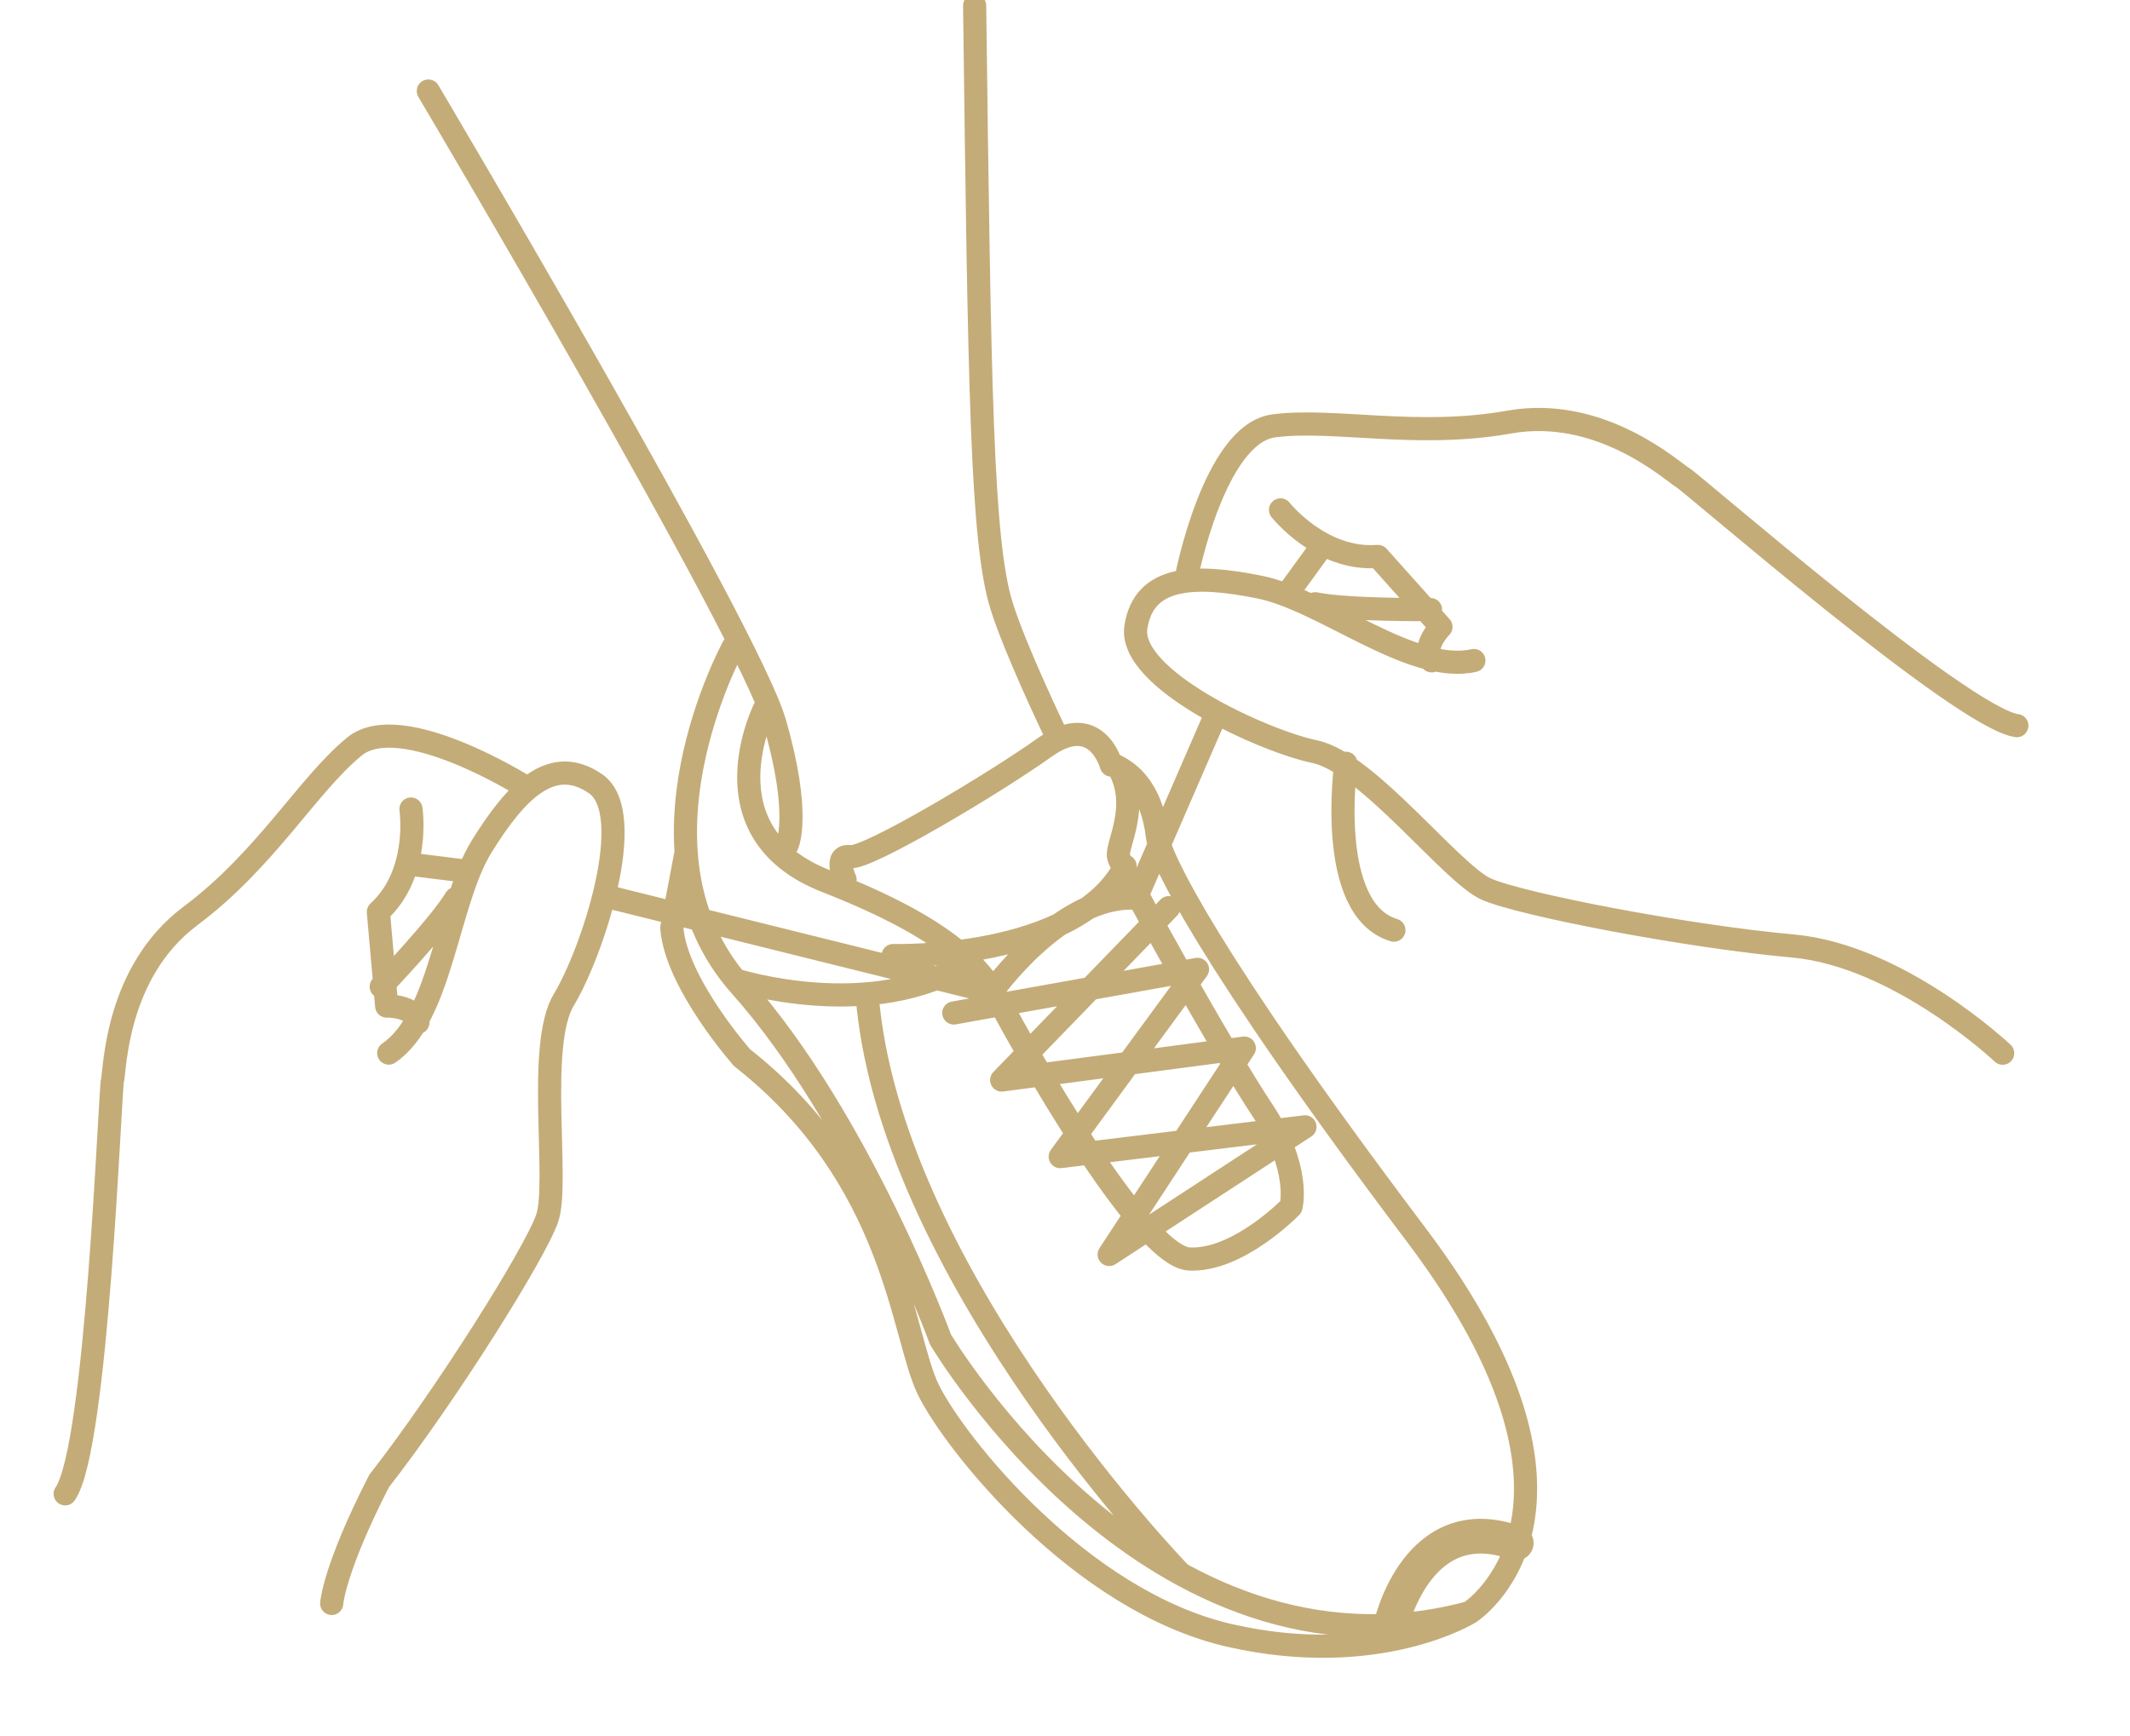 <svg width="92" height="75" viewBox="0 0 92 75" fill="none" xmlns="http://www.w3.org/2000/svg">
<g clip-path="url(#clip0_3536_111)">
<path d="M60.085 70.197C60.085 70.197 61.229 65.104 65.49 66.663" stroke="#C4AC78" stroke-width="1.5" stroke-linecap="round" stroke-linejoin="round"/>
<path d="M86.5 45.5C86.5 45.5 82.037 41.281 77.438 40.868C72.838 40.454 65.68 39.071 64.192 38.408C62.703 37.745 59.056 32.949 56.8 32.477C54.544 32.006 48.72 29.342 49.061 27.096C49.403 24.851 51.617 24.803 54.402 25.363C57.187 25.922 60.969 29.142 63.661 28.535M51.239 24.964C51.239 24.964 52.435 18.735 55.018 18.398C57.6 18.06 61.195 18.946 65.182 18.235C69.17 17.523 72.272 20.405 72.682 20.634C73.092 20.862 84.737 31.018 87.112 31.349M55.309 22.028C55.309 22.028 57.052 24.236 59.516 24.039L62.239 27.082C62.239 27.082 61.395 27.933 61.835 28.55M57.011 23.718L55.601 25.658M61.788 26.335C61.788 26.335 58.137 26.367 56.809 26.083M18.501 3.932C18.501 3.932 32.3 27.213 33.46 31.216C34.619 35.219 34 36.5 34 36.5M45.5 31.5C45.5 31.5 43.836 28.031 43.256 26.159C42.396 23.382 42.308 16.784 42.097 0.245M31.669 27.95C31.669 27.95 26.823 36.799 31.985 42.593C37.147 48.387 40.622 57.868 40.622 57.868C40.622 57.868 49.787 73.353 63.481 69.666M63.481 69.666C63.481 69.666 70.223 65.347 61.164 53.338C52.105 41.329 50.103 37.01 49.998 36.167C49.892 35.325 49.581 33.632 48 33M63.481 69.666C63.481 69.666 59.537 72.122 53.102 70.652C46.668 69.181 41.244 62.378 40.095 60.034C38.946 57.689 38.716 50.933 32.051 45.693C32.051 45.693 29.201 42.475 29.017 40.086L29.615 36.914M33.038 30.584C33.038 30.584 30.299 35.956 35.672 38.063C41.044 40.17 42.413 41.856 43.256 43.436C44.099 45.016 49.261 54.286 51.368 54.391C53.475 54.497 55.761 52.136 55.761 52.136C55.761 52.136 56.214 50.493 54.528 47.965C52.843 45.438 48.418 37.537 48.313 37.01C48.207 36.483 49.261 34.839 48.313 33.154M48 33.053C48 33.053 47.362 30.692 45.15 32.272C42.937 33.852 37.462 37.115 36.724 37.01C35.987 36.904 36.5 38 36.5 38M38.577 41.281C38.577 41.281 46.483 41.511 48.597 37.42M41.197 43.763L51.723 41.878L45.794 49.968L56.365 48.681L47.908 54.196L53.745 45.279L43.266 46.659L50.482 39.212M31.775 42.338C31.775 42.338 37.658 44.222 41.841 41.556M14.327 69.272C14.327 69.272 14.419 67.799 16.375 63.981C19.218 60.341 23.101 54.172 23.634 52.632C24.167 51.092 23.16 45.152 24.357 43.183C25.556 41.214 27.592 35.141 25.719 33.856C23.847 32.571 22.299 34.154 20.803 36.57C19.308 38.985 19.073 43.946 16.79 45.495M22.675 33.988C22.675 33.988 17.312 30.603 15.3 32.258C13.288 33.912 11.478 37.14 8.233 39.565C4.988 41.989 4.971 46.224 4.858 46.679C4.744 47.134 4.197 62.576 2.815 64.536M17.75 34.952C17.75 34.952 18.171 37.734 16.343 39.397L16.702 43.464C16.702 43.464 17.901 43.429 18.05 44.172M17.821 37.349L20.2 37.645M16.466 42.625C16.466 42.625 18.985 39.982 19.685 38.819M52.497 30.906L49.067 38.806C45.844 38.598 42.83 42.859 42.83 42.859L26.095 38.702M58.131 32.974C58.131 32.974 57.242 39.296 60.206 40.184M51 68C51 68 38.774 55.41 37.5 43.5" stroke="#C4AC78" stroke-linecap="round" stroke-linejoin="round"/>
</g>
<defs>
<clipPath id="clip0_3536_111">
<rect width="91.376" height="75" fill="white"/>
</clipPath>
</defs>
</svg>
